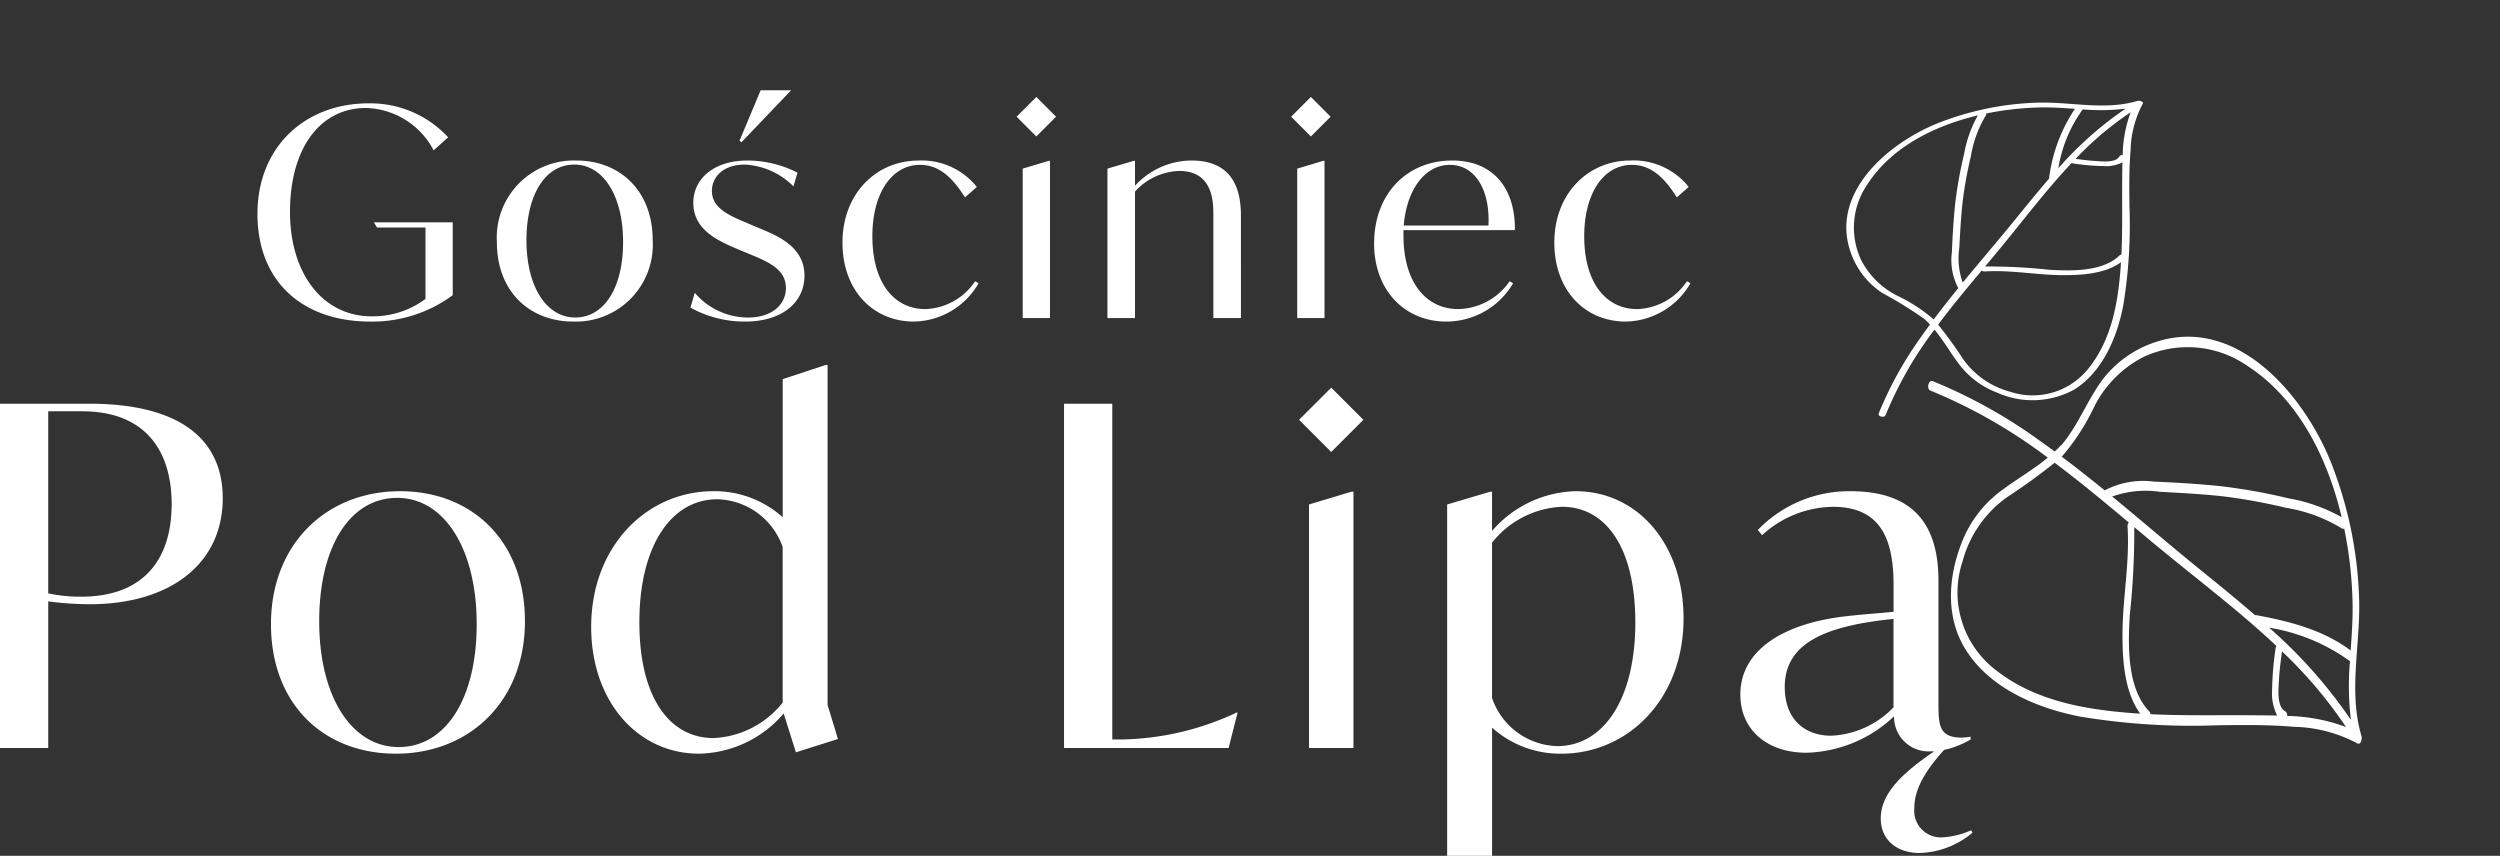 <svg xmlns="http://www.w3.org/2000/svg" width="232.603" height="79.627" viewBox="0 0 232.603 79.627"><rect x="0" y="0" width="232.603" height="79.627" fill="#333333" stroke="none"/><g transform="translate(-757.734 875.595)"><path d="M36.887,23.71a63.491,63.491,0,0,0-5.663-11.395c-1.212-2.036-2.424-4.081-3.431-6.228A13.127,13.127,0,0,1,26.18.224c.014-.4-.62-.177-.76-.029C22.435,3.359,18.148,4.519,14.53,6.743a37.609,37.609,0,0,0-9.883,8.814C.468,20.964-2.768,30.208,3.536,35.4A10.134,10.134,0,0,0,9.488,37.73c2.159.122,4.291-.185,6.415.2a.408.408,0,0,0,.127.051c.241.055.477.12.71.19-.067.6-.129,1.205-.183,1.809a47.4,47.4,0,0,0,.187,11.28c.068.453.931.162.872-.229a48.464,48.464,0,0,1-.055-12.584c1.685.626,3.23,1.541,4.9,2.244a10.853,10.853,0,0,0,5.977.733c3.392-.52,6.711-2.128,8.39-5.256C38.864,32.382,38.245,27.607,36.887,23.71ZM27.67,7.965c.368.677.743,1.334,1.1,1.962C30.34,12.7,31.99,15.4,33.451,18.233a.407.407,0,0,0-.161.209c-.812,2.9-4.368,4.827-6.872,6.079a72.16,72.16,0,0,0-7.287,3.727q.184-1.042.365-2.081c.853-4.914,1.442-10,2.6-14.9a.57.57,0,0,0,.231-.049,28.917,28.917,0,0,0,3.511-1.652A4.568,4.568,0,0,0,27.67,7.965ZM25.388,1.888a16.477,16.477,0,0,0,1.844,5.251.448.448,0,0,0-.283.375c.037.936-1.6,1.641-2.279,1.984-.784.4-1.594.731-2.4,1.072A41.141,41.141,0,0,1,25.388,1.888ZM15.152,7.09c1.245-.75,2.553-1.384,3.856-2.02-.39,3.161.493,6.3,1.545,9.258a.225.225,0,0,0,.057.087c-.4,2.066-.736,4.145-1.062,6.208-.571,3.611-1.258,7.212-1.855,10.825a9.223,9.223,0,0,1-2.588-3.6c-.909-1.8-1.828-3.59-2.632-5.438a53.224,53.224,0,0,1-1.959-5.5,14.412,14.412,0,0,1-.936-5.439.178.178,0,0,0-.106-.2A38.471,38.471,0,0,1,15.152,7.09ZM11.475,37.061a10.462,10.462,0,0,1-6.44-1.615,9.724,9.724,0,0,1-4.16-8.752c.271-5.616,3.6-10.722,7.812-14.7a15.309,15.309,0,0,0,.943,5.135,53.628,53.628,0,0,0,2.182,6.054c.845,1.9,1.784,3.761,2.743,5.605a7.656,7.656,0,0,0,2.994,3.548c-.269,1.673-.517,3.349-.718,5.03A20.341,20.341,0,0,0,11.475,37.061ZM20.962,12.7a17.567,17.567,0,0,1-1.075-7.923.312.312,0,0,0-.009-.138,26.039,26.039,0,0,0,4.711-2.821A45.178,45.178,0,0,0,20.962,12.7ZM29.89,40.486a10.744,10.744,0,0,1-7.283-.611,53.816,53.816,0,0,0-4.956-2.215c.35-2.931.853-5.854,1.364-8.759a.552.552,0,0,0,.39-.089c2.806-1.873,6.034-2.942,8.947-4.622,2.046-1.18,4.535-2.826,5.531-5.1.1.194.2.386.289.582,1.975,4.1,3.6,8.542,2.909,13.163A9.1,9.1,0,0,1,29.89,40.486Z" transform="translate(990.337 -828.997) rotate(120)" fill="#fff"/><path d="M26.884,17.28a46.273,46.273,0,0,0-4.127-8.3C21.873,7.492,20.99,6,20.256,4.436A9.567,9.567,0,0,1,19.08.163c.01-.288-.452-.129-.554-.021-2.176,2.306-5.3,3.151-7.937,4.772a27.41,27.41,0,0,0-7.2,6.423c-3.045,3.941-5.4,10.678-.809,14.46a7.386,7.386,0,0,0,4.338,1.7,37.97,37.97,0,0,1,4.675.146.3.3,0,0,0,.093.037c.175.04.348.088.518.139-.049.439-.094.878-.133,1.318a34.547,34.547,0,0,0,.136,8.221c.05.33.678.118.635-.167a35.321,35.321,0,0,1-.04-9.171c1.228.456,2.354,1.123,3.574,1.635a7.91,7.91,0,0,0,4.356.534,8.059,8.059,0,0,0,6.115-3.831C28.324,23.6,27.873,20.12,26.884,17.28ZM20.166,5.8c.268.493.542.972.8,1.43,1.145,2.024,2.348,3.992,3.412,6.053a.3.3,0,0,0-.118.152c-.592,2.111-3.183,3.518-5.008,4.431a52.59,52.59,0,0,0-5.311,2.716q.134-.76.266-1.517c.622-3.581,1.051-7.286,1.9-10.86a.415.415,0,0,0,.168-.035,21.076,21.076,0,0,0,2.559-1.2A3.329,3.329,0,0,0,20.166,5.8ZM18.5,1.376A12.008,12.008,0,0,0,19.847,5.2a.327.327,0,0,0-.206.273c.027.682-1.167,1.2-1.661,1.446-.571.289-1.162.533-1.751.781A29.984,29.984,0,0,1,18.5,1.376Zm-7.46,3.792c.907-.547,1.861-1.009,2.81-1.472a14.9,14.9,0,0,0,1.126,6.747.164.164,0,0,0,.042.063c-.293,1.506-.537,3.021-.774,4.524-.416,2.632-.917,5.256-1.352,7.889a6.722,6.722,0,0,1-1.886-2.627c-.663-1.31-1.332-2.617-1.918-3.963a38.791,38.791,0,0,1-1.428-4.007A10.5,10.5,0,0,1,6.98,8.357.129.129,0,0,0,6.9,8.215,28.037,28.037,0,0,1,11.043,5.167ZM8.363,27.01a7.625,7.625,0,0,1-4.694-1.177A7.087,7.087,0,0,1,.638,19.454c.2-4.093,2.625-7.815,5.694-10.714a11.157,11.157,0,0,0,.687,3.743A39.085,39.085,0,0,0,8.609,16.9c.616,1.384,1.3,2.741,2,4.085a5.58,5.58,0,0,0,2.182,2.586c-.2,1.219-.377,2.441-.523,3.666A14.825,14.825,0,0,0,8.363,27.01ZM15.277,9.259a12.8,12.8,0,0,1-.784-5.774.227.227,0,0,0-.006-.1,18.977,18.977,0,0,0,3.434-2.056A32.926,32.926,0,0,0,15.277,9.259Zm6.507,20.248a7.831,7.831,0,0,1-5.308-.445,39.225,39.225,0,0,0-3.612-1.615c.255-2.136.622-4.266.994-6.383A.4.4,0,0,0,14.143,21c2.045-1.365,4.4-2.144,6.52-3.368,1.491-.86,3.305-2.059,4.031-3.717.07.141.142.282.211.424,1.44,2.985,2.625,6.225,2.12,9.594A6.633,6.633,0,0,1,21.784,29.506Z" transform="translate(940.643 -875.595) rotate(30)" fill="#fff"/><path d="M-81.95-32.032h-8.316V0h4.488V-13.64a30.734,30.734,0,0,0,3.828.264c7.656,0,12.408-3.872,12.408-9.856C-69.542-28.864-73.722-32.032-81.95-32.032ZM-82.7-14.08a14.166,14.166,0,0,1-3.08-.308v-16.94h3.168c5.764,0,8.316,3.564,8.316,8.624C-74.294-17.336-77.11-14.08-82.7-14.08ZM-53.438.528c6.864,0,12.012-4.884,12.012-12.32,0-7.48-4.928-12.1-11.616-12.1-6.864,0-12.012,4.928-12.012,12.364C-65.054-4.048-60.126.528-53.438.528Zm.264-.616c-4.356,0-7.392-4.664-7.392-11.7,0-6.952,2.86-11.484,7.26-11.484,4.356,0,7.392,4.708,7.392,11.748C-45.914-4.62-48.774-.088-53.174-.088ZM-12.3-.836-13.266-4V-35.64h-.176l-4,1.32v12.848a9.48,9.48,0,0,0-6.468-2.42c-6.16,0-11.352,5.1-11.352,12.628,0,6.908,4.312,11.792,10.032,11.792a10.592,10.592,0,0,0,7.876-3.74L-16.214.4ZM-23.87-.924c-4,0-6.908-3.608-6.908-10.78,0-7.084,2.948-11.44,7.26-11.44A6.617,6.617,0,0,1-17.446-18.7V-4.224A8.709,8.709,0,0,1-23.87-.924ZM24.794-3.3A26.1,26.1,0,0,1,14.058-.792h-.836v-31.24H8.734V0H24.046l.836-3.3Zm8.8-24.244,2.992-2.992-2.992-2.992L30.6-30.536ZM31.526,0h4.136V-23.848h-.176l-3.96,1.188ZM56.342-23.892a10.59,10.59,0,0,0-7.788,3.7v-3.652h-.176l-4,1.188V10.032h4.18V-1.892A9.48,9.48,0,0,0,55.022.528c6.16,0,11.352-5.06,11.352-12.584C66.374-19.008,62.062-23.892,56.342-23.892ZM54.626-.176a6.6,6.6,0,0,1-6.072-4.488V-19.1a8.785,8.785,0,0,1,6.512-3.344c3.96,0,6.82,3.608,6.82,10.78C61.886-4.576,58.938-.176,54.626-.176Zm38.5,7.832a7.515,7.515,0,0,1-2.728.66,2.475,2.475,0,0,1-2.552-2.728c0-1.408.616-3.036,2.772-5.412a8.4,8.4,0,0,0,2.464-.968v-.264a4.873,4.873,0,0,1-.836.088C90.09-.968,90.09-2.2,90.09-4.312V-15.576c0-5.676-2.772-8.316-8.184-8.316a11.791,11.791,0,0,0-8.624,3.608l.4.484a9.9,9.9,0,0,1,6.6-2.64c4.356,0,5.632,2.9,5.632,7.26v2.508c-1.32.132-2.728.22-4.312.4-6.028.66-9.944,3.212-9.944,7.3,0,3.256,2.464,5.412,6.16,5.412a12.3,12.3,0,0,0,8.14-3.388A3.215,3.215,0,0,0,89.43.308h.264c-2.816,1.936-4.972,3.828-4.972,6.248,0,2.024,1.54,3.212,3.608,3.212a7.962,7.962,0,0,0,4.928-1.892ZM80.1-1.144c-2.376,0-4.312-1.452-4.312-4.532,0-4.268,4.136-5.72,10.12-6.336v8.228A8.542,8.542,0,0,1,80.1-1.144Z" transform="translate(848 -806)" fill="#fff"/><path d="M-55.485-8.91l.3.486h4.509v6.642a8.241,8.241,0,0,1-4.995,1.62c-4.59,0-7.614-4-7.614-9.72,0-5.859,2.754-9.666,7.074-9.666a7.32,7.32,0,0,1,6.291,3.942l1.35-1.215a9.853,9.853,0,0,0-7.4-3.159c-5.886,0-10.341,4.023-10.341,10.287,0,6.318,4.212,10.017,10.5,10.017a12.551,12.551,0,0,0,7.668-2.457V-8.91ZM-36.909.324a7.153,7.153,0,0,0,7.371-7.56c0-4.59-3.024-7.425-7.128-7.425a7.175,7.175,0,0,0-7.371,7.587C-44.037-2.484-41.013.324-36.909.324Zm.162-.378c-2.673,0-4.536-2.862-4.536-7.182,0-4.266,1.755-7.047,4.455-7.047,2.673,0,4.536,2.889,4.536,7.209C-32.292-2.835-34.047-.054-36.747-.054Zm15.471-16.308,4.617-4.833h-2.835l-1.971,4.7ZM-20.925.324c3.456,0,5.508-1.809,5.508-4.266,0-2.673-2.457-3.7-4.158-4.4l-1.08-.459c-1.512-.648-3.375-1.323-3.375-3.024,0-1.323,1.08-2.457,3.051-2.457a6.857,6.857,0,0,1,4.536,2.025l.378-1.269a10.193,10.193,0,0,0-4.671-1.134c-3.078,0-5.022,1.674-5.022,3.942,0,2.565,2.4,3.564,4.158,4.32l1.107.459c1.7.7,3.348,1.4,3.348,3.132,0,1.62-1.377,2.754-3.51,2.754a6.5,6.5,0,0,1-4.968-2.3l-.405,1.377A10.349,10.349,0,0,0-20.925.324Zm15.687,0A7.084,7.084,0,0,0,.783-3.24L.459-3.429A5.789,5.789,0,0,1-4.185-.837C-7.02-.837-9.1-3.213-9.1-7.614c0-4.05,1.836-6.642,4.428-6.642,1.809,0,3.051,1.215,4.185,3.024L.621-12.2a6.555,6.555,0,0,0-5.427-2.457c-3.915,0-7.074,3.051-7.074,7.641C-11.88-2.565-9.018.324-5.238.324ZM6.156-16.9l1.836-1.836L6.156-20.574,4.32-18.738ZM4.887,0H7.425V-14.634H7.317l-2.43.729ZM20.574-14.661a7.184,7.184,0,0,0-5.238,2.349v-2.322h-.108l-2.457.729V0h2.565V-11.772a5.784,5.784,0,0,1,4.131-1.917c3.159,0,3.159,2.97,3.159,4.077V0h2.565V-9.558C25.191-13.041,23.571-14.661,20.574-14.661ZM31.7-16.9l1.836-1.836L31.7-20.574l-1.836,1.836ZM30.429,0h2.538V-14.634h-.108l-2.43.729Zm20.25-8.181c.054-3.807-1.944-6.48-5.832-6.48-4.158,0-7.263,3.051-7.263,7.722,0,4.374,2.862,7.263,6.723,7.263a7.212,7.212,0,0,0,6.21-3.564l-.324-.189A5.943,5.943,0,0,1,45.414-.837c-2.916,0-5.1-2.376-5.1-6.858v-.486Zm-6.048-6.075c2.295,0,3.753,2.241,3.591,5.643H40.338C40.608-11.907,42.282-14.256,44.631-14.256ZM60.993.324A7.084,7.084,0,0,0,67.014-3.24l-.324-.189A5.789,5.789,0,0,1,62.046-.837c-2.835,0-4.914-2.376-4.914-6.777,0-4.05,1.836-6.642,4.428-6.642,1.809,0,3.051,1.215,4.185,3.024l1.107-.972a6.555,6.555,0,0,0-5.427-2.457c-3.915,0-7.074,3.051-7.074,7.641C54.351-2.565,57.213.324,60.993.324Z" transform="translate(848 -846)" fill="#fff"/></g></svg>